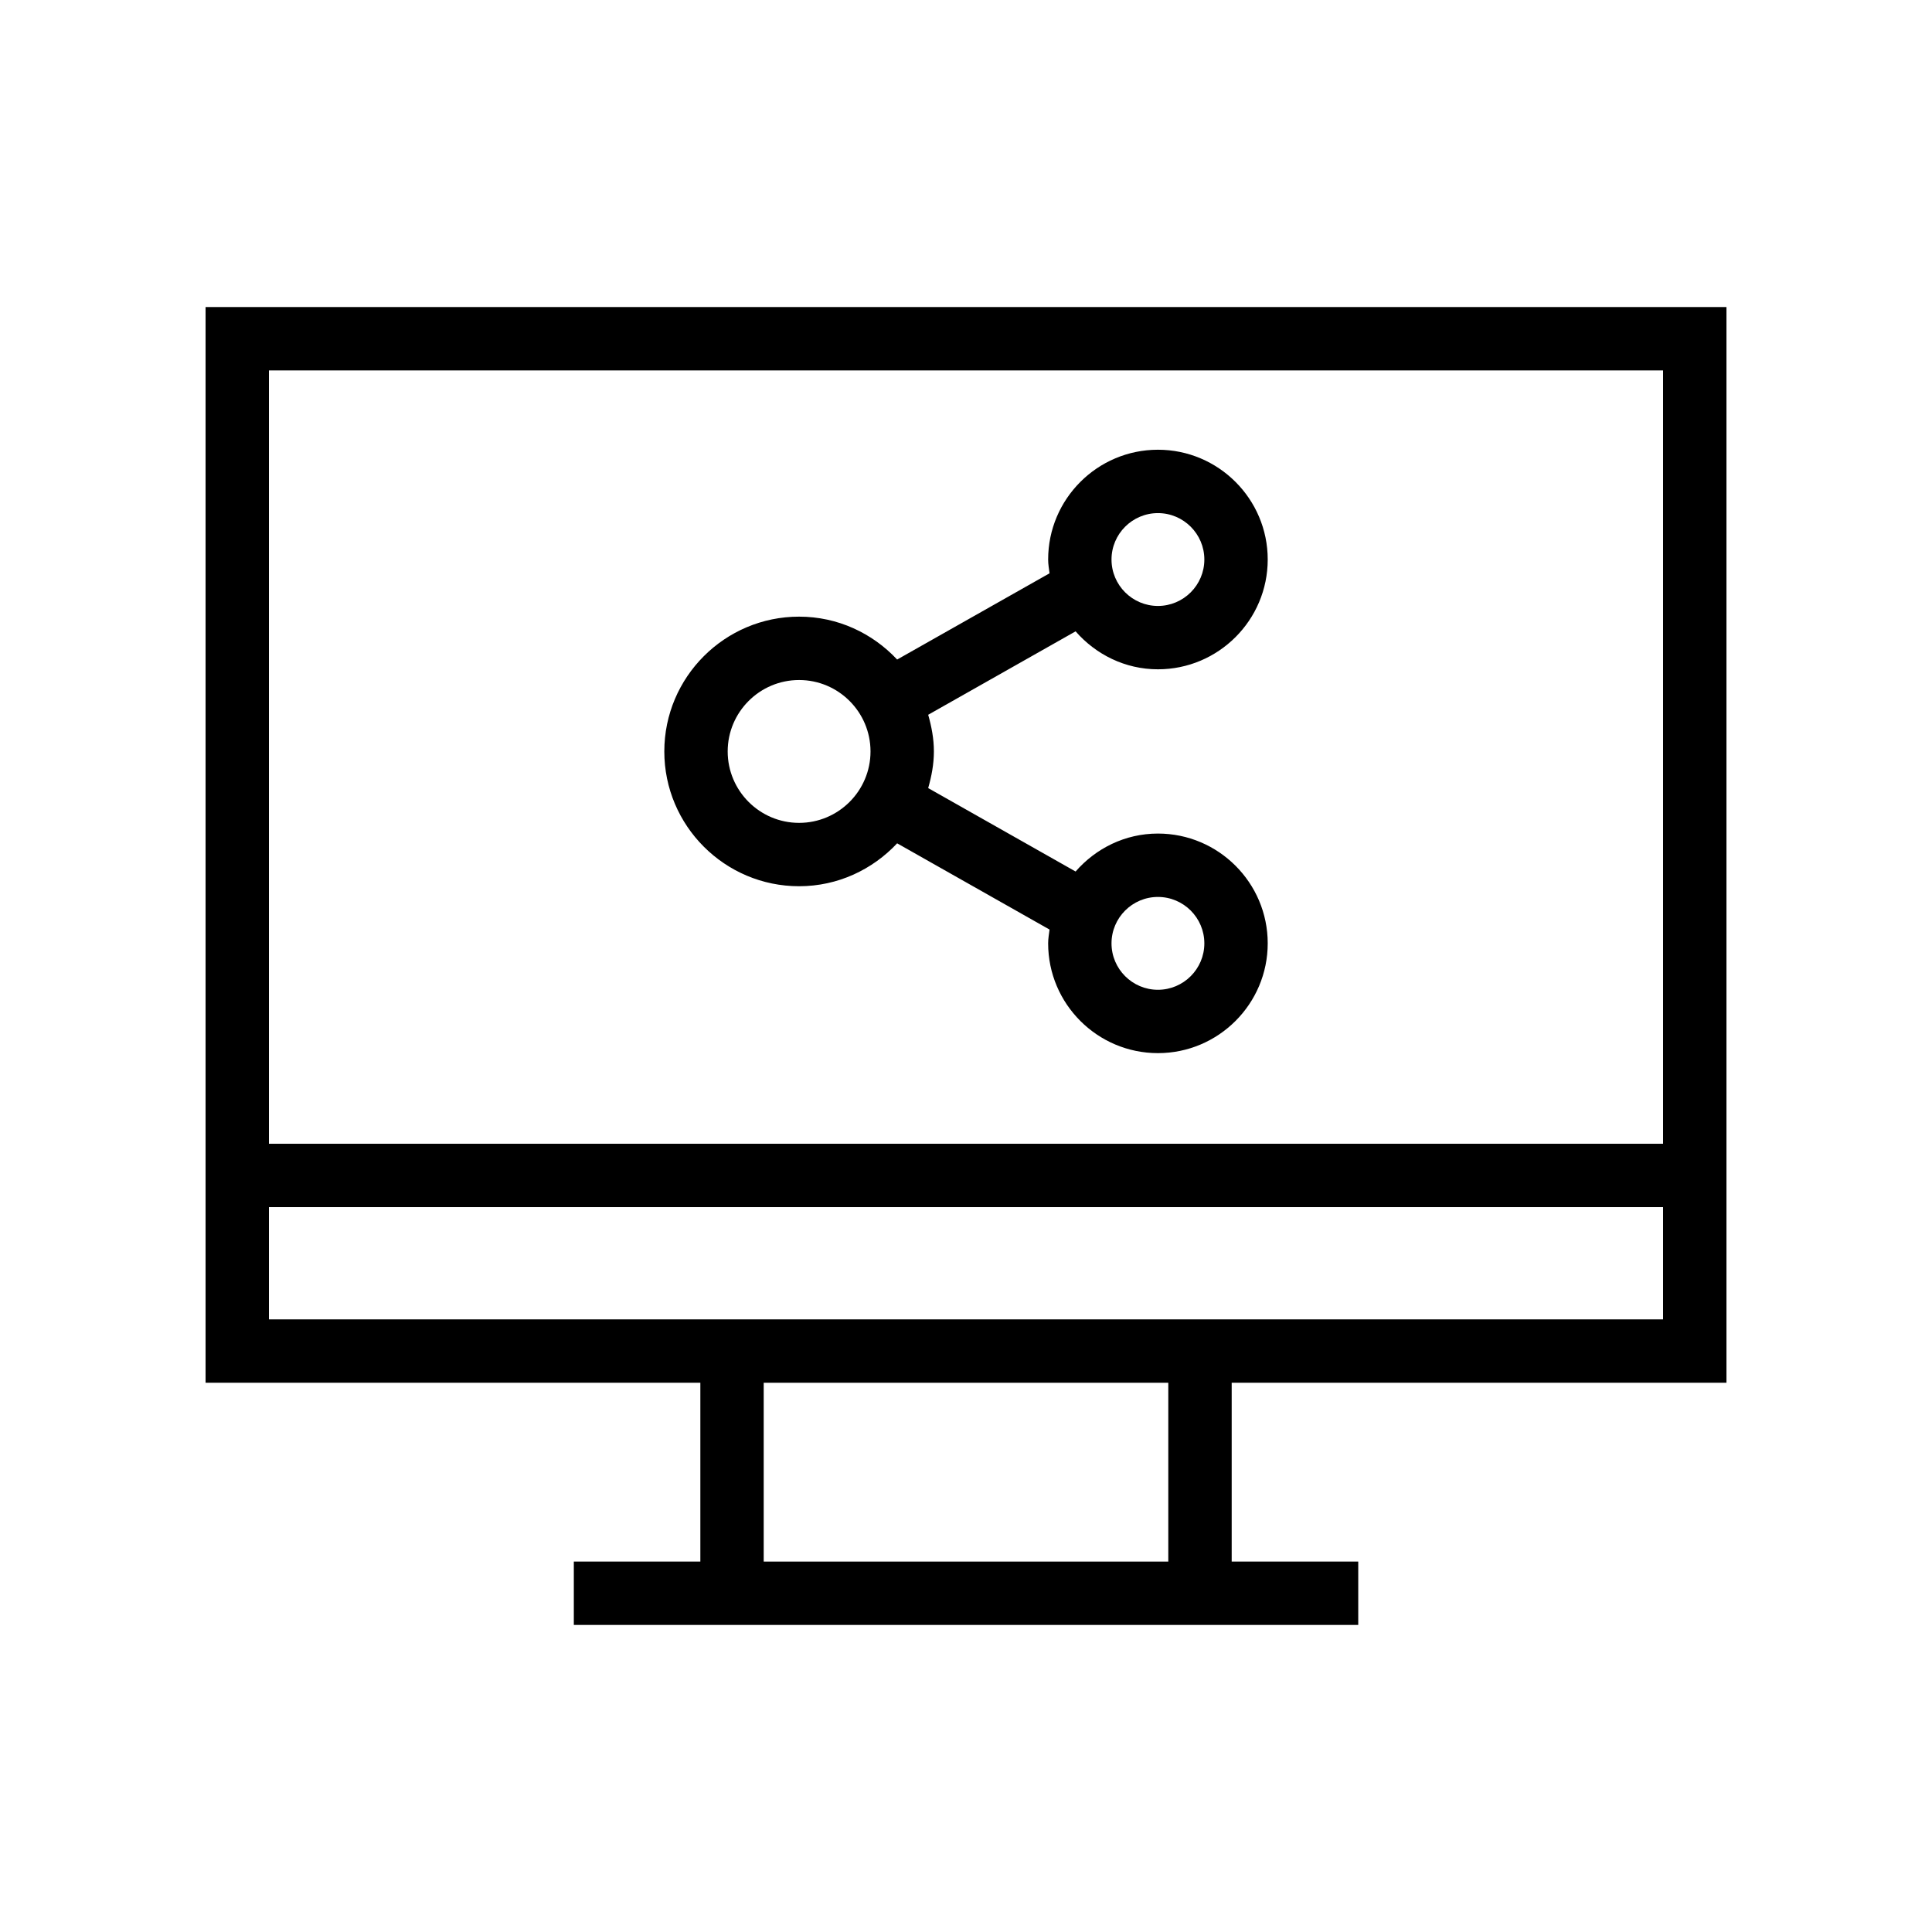 <?xml version="1.0" encoding="UTF-8"?>
<!-- Uploaded to: SVG Repo, www.svgrepo.com, Generator: SVG Repo Mixer Tools -->
<svg fill="#000000" width="800px" height="800px" version="1.1" viewBox="144 144 512 512" xmlns="http://www.w3.org/2000/svg">
 <g>
  <path d="m198.48 510.44h131.12v47.391h-33.531v16.793h207.88v-16.793h-33.539v-47.391h131.12v-285.07h-403.05zm255.13 47.395h-107.22v-47.391h107.22zm-238.34-64.188v-29.746h369.46v29.746zm369.46-251.48v204.94h-369.46v-204.94z"/>
  <path d="m355.77 378.86c10.266 0 19.461-4.414 25.984-11.371l40.387 22.855c-0.152 1.211-0.371 2.402-0.371 3.652 0 16.043 13.055 29.094 29.094 29.094 16.039 0 29.094-13.051 29.094-29.094 0-16.043-13.055-29.094-29.094-29.094-8.73 0-16.484 3.945-21.82 10.059l-39.066-22.109c0.887-3.109 1.512-6.324 1.512-9.715 0-3.391-0.625-6.606-1.512-9.715l39.066-22.109c5.336 6.109 13.09 10.059 21.82 10.059 16.039 0 29.094-13.051 29.094-29.094 0-16.043-13.055-29.094-29.094-29.094-16.039 0-29.094 13.051-29.094 29.094 0 1.25 0.215 2.441 0.371 3.652l-40.387 22.855c-6.519-6.957-15.719-11.367-25.984-11.367-19.695 0-35.719 16.023-35.719 35.719-0.004 19.695 16.02 35.723 35.719 35.723zm95.094 2.84c6.781 0 12.301 5.519 12.301 12.301s-5.519 12.301-12.301 12.301-12.301-5.519-12.301-12.301c0-6.785 5.519-12.301 12.301-12.301zm0-101.72c6.781 0 12.301 5.519 12.301 12.301s-5.519 12.301-12.301 12.301-12.301-5.519-12.301-12.301 5.519-12.301 12.301-12.301zm-95.094 44.234c10.438 0 18.926 8.492 18.926 18.926 0 10.438-8.488 18.93-18.926 18.93s-18.926-8.492-18.926-18.93c0-10.434 8.484-18.926 18.926-18.926z"/>
 </g>
</svg>